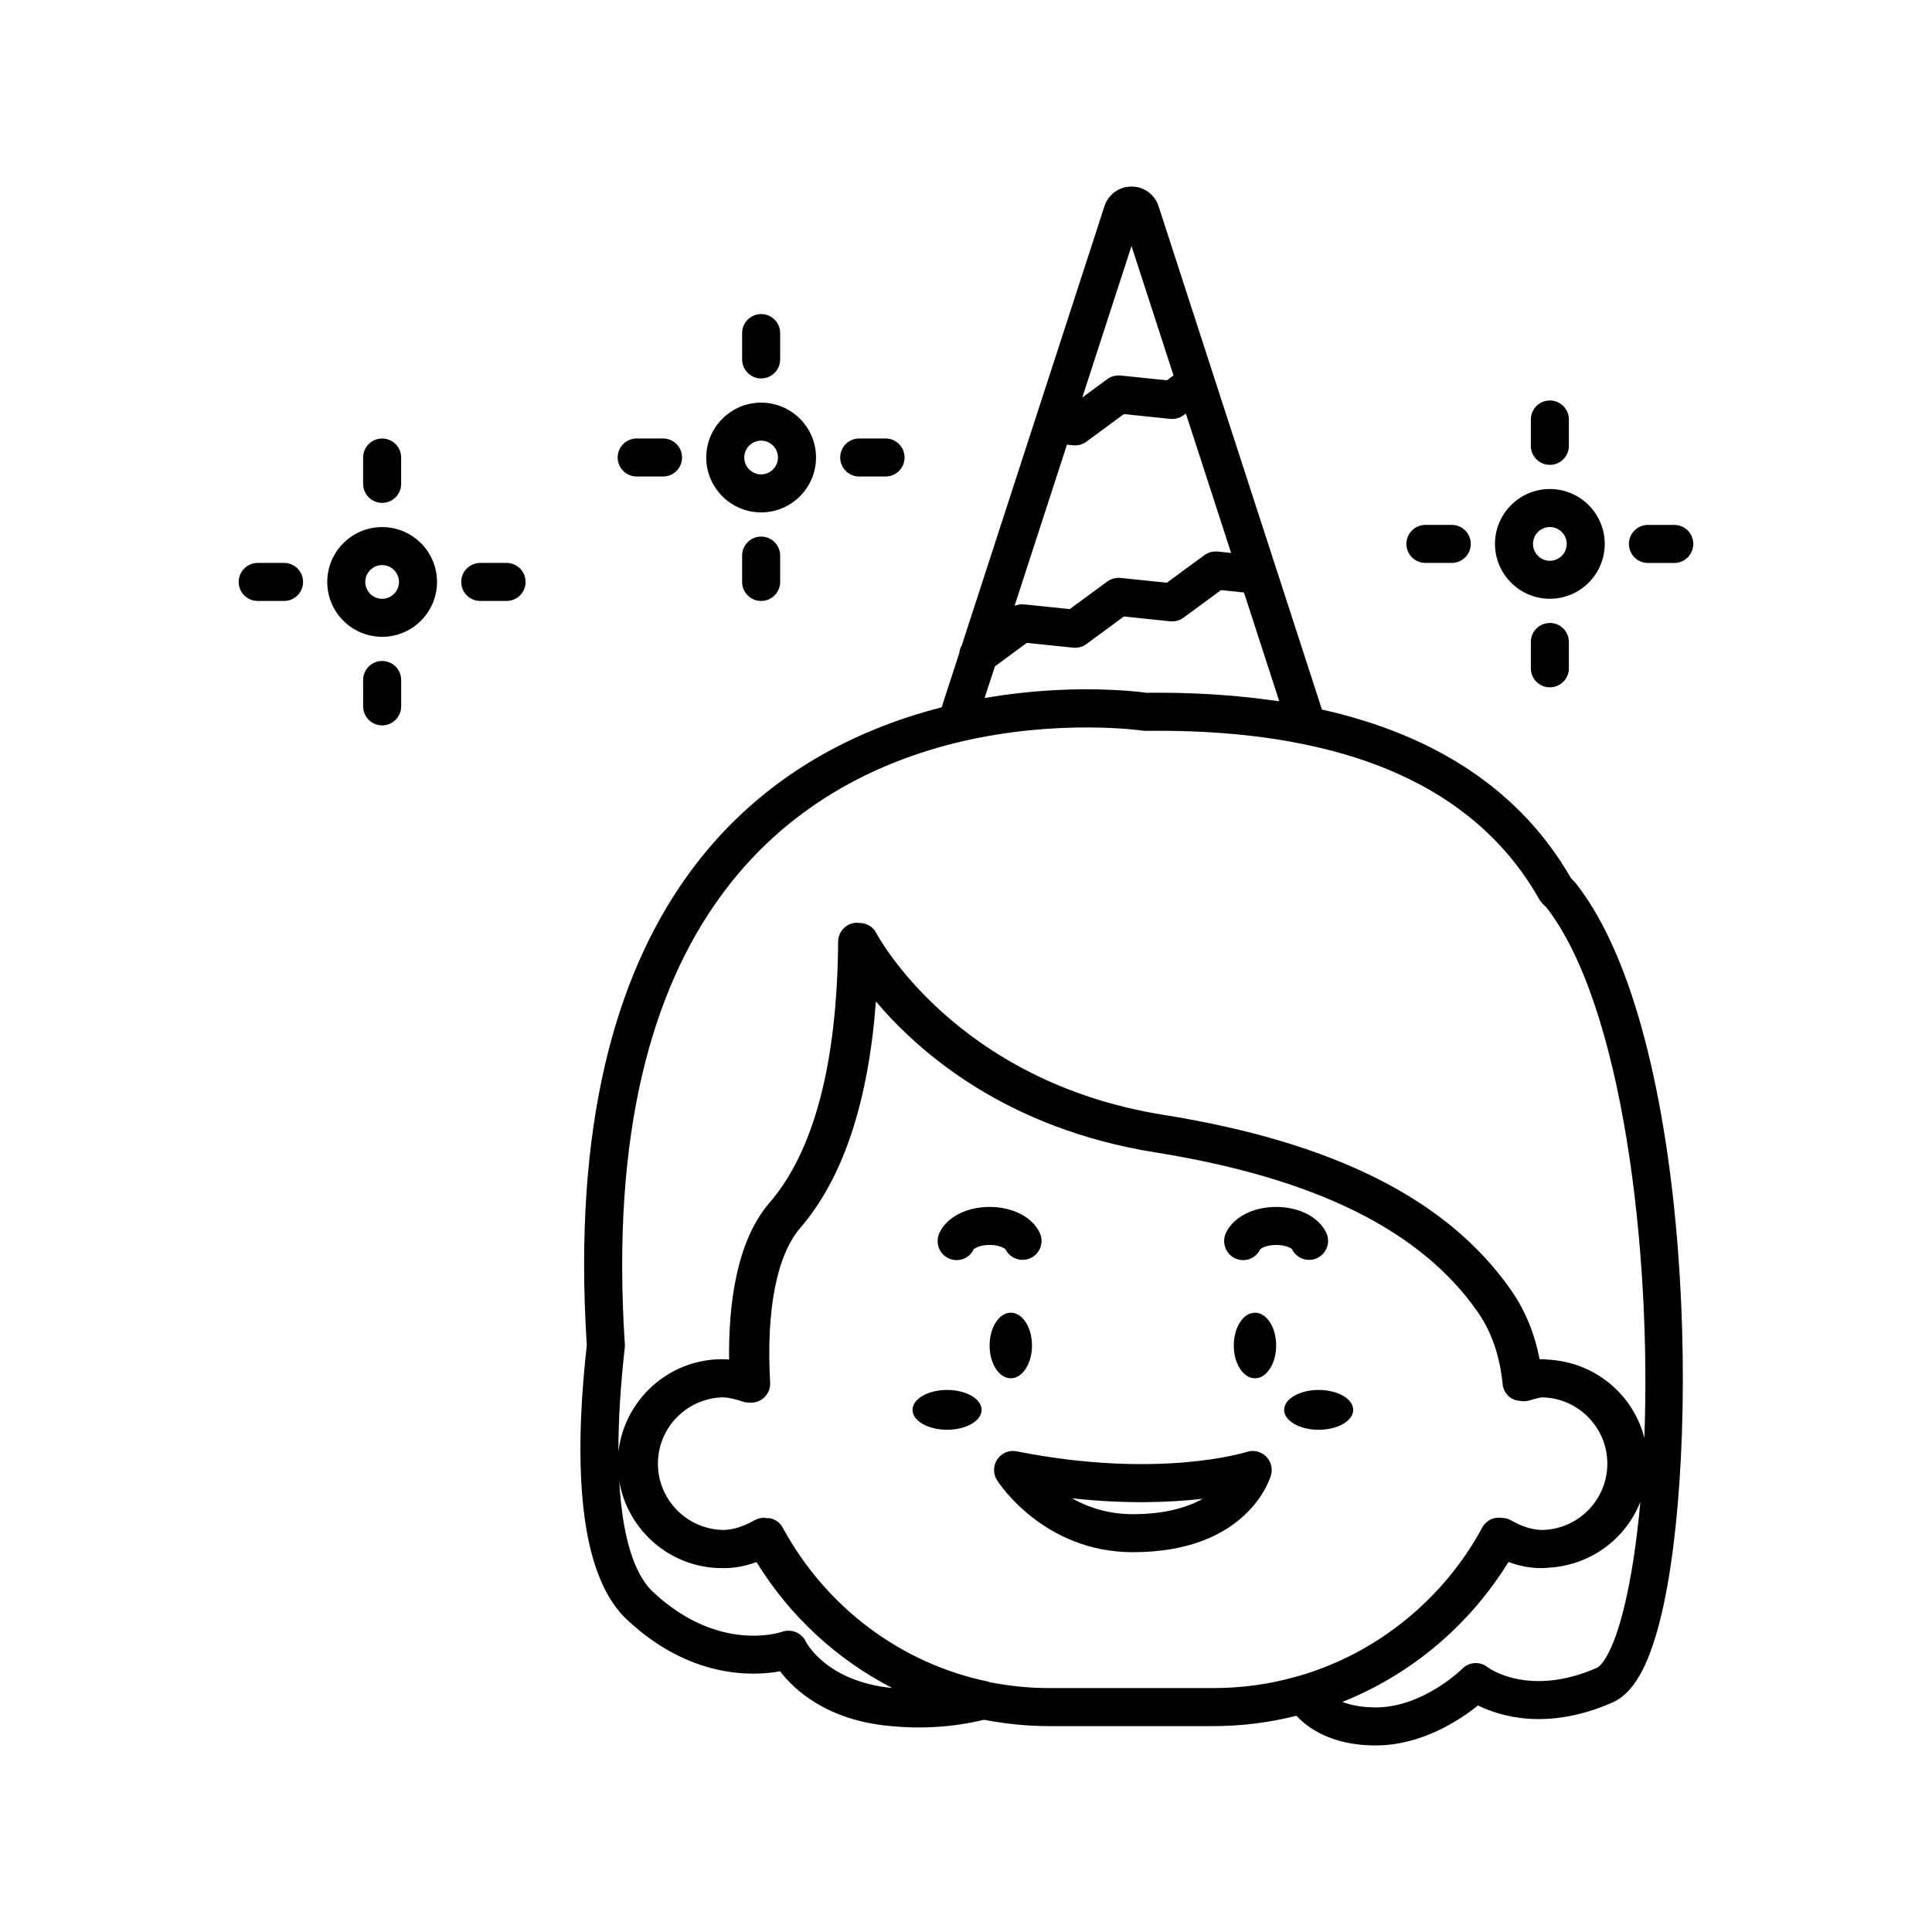 <?xml version="1.0" encoding="UTF-8"?>
<!-- The Best Svg Icon site in the world: iconSvg.co, Visit us! https://iconsvg.co -->
<svg fill="#000000" width="800px" height="800px" version="1.1" viewBox="144 144 512 512" xmlns="http://www.w3.org/2000/svg">
 <g>
  <path d="m560.34 376.75c-13.141-22.887-35.395-37.867-66.008-44.707l-12.02-37.035c-0.027-0.098-0.059-0.188-0.094-0.285l-16.391-50.488c-0.004-0.016-0.012-0.027-0.012-0.043l-14.785-45.555c-1.012-3.109-3.894-5.199-7.168-5.199s-6.156 2.09-7.168 5.207l-37.816 116.39c-0.375 0.625-0.582 1.32-0.66 2.035l-4.668 14.367c-47.766 12.277-101.58 51.781-94.043 169.04-1.141 10.355-1.691 19.395-1.691 27.617 0 22.234 4.129 37.391 12.266 45.059 16.668 15.68 33.258 15.09 40.652 13.762 3.703 4.832 12.328 12.969 29.133 14.5 8.738 0.852 17.094 0.242 24.887-1.66 5.652 1.074 11.367 1.684 17.031 1.684h43.789c7.516 0 14.891-0.957 22.004-2.746 3.07 3.309 9.391 7.867 20.984 7.867 12.199 0 22.316-6.734 27.121-10.602 5.871 2.906 18.422 6.769 35.617-0.766 0.004 0 0.008-0.004 0.012-0.004 5.445-2.402 9.453-9.309 12.605-21.738 10.895-42.906 9.066-154.8-21.984-194.96-0.391-0.535-0.863-1.039-1.594-1.742zm-116.48-167.56 11.133 34.301-1.762 1.293-12.281-1.27c-1.238-0.094-2.492 0.211-3.5 0.953l-6.637 4.879zm-17.105 52.645 1.645 0.172c0.172 0.016 0.348 0.023 0.52 0.023 1.07 0 2.117-0.34 2.984-0.98l9.941-7.312 12.281 1.27c1.246 0.109 2.492-0.211 3.5-0.953l0.641-0.469 11.992 36.949-3.582-0.371c-1.246-0.098-2.496 0.211-3.504 0.953l-9.949 7.312-12.281-1.273c-1.258-0.098-2.496 0.215-3.504 0.953l-9.941 7.312-12.277-1.273c-0.816-0.062-1.602 0.113-2.348 0.402zm-19.09 58.754 8.457-6.219 12.277 1.273c1.262 0.117 2.496-0.211 3.504-0.953l9.941-7.312 12.281 1.273c1.266 0.117 2.496-0.211 3.504-0.953l9.949-7.312 6.086 0.633 9.352 28.809c-0.336-0.051-0.688-0.086-1.027-0.133-0.605-0.09-1.23-0.16-1.844-0.242-2.695-0.367-5.449-0.676-8.27-0.934-0.605-0.055-1.207-0.113-1.82-0.164-6.086-0.496-12.418-0.781-19.023-0.781-1.039 0-2.086 0.012-3.137 0.02-0.195-0.027-0.453-0.059-0.766-0.098-0.16-0.02-0.363-0.043-0.551-0.062-0.191-0.023-0.367-0.043-0.59-0.066-0.23-0.023-0.492-0.051-0.758-0.078-0.238-0.023-0.473-0.047-0.738-0.07-0.301-0.027-0.617-0.055-0.949-0.082-0.289-0.023-0.586-0.047-0.898-0.07-0.348-0.027-0.703-0.051-1.078-0.078-0.355-0.023-0.723-0.047-1.102-0.07-0.395-0.023-0.793-0.047-1.215-0.066-0.418-0.02-0.859-0.039-1.301-0.055-0.422-0.016-0.836-0.035-1.281-0.051-0.512-0.016-1.055-0.027-1.594-0.039-0.43-0.008-0.844-0.02-1.293-0.027-0.809-0.012-1.656-0.012-2.516-0.008-0.395 0-0.793 0.004-1.199 0.012-0.883 0.012-1.785 0.023-2.719 0.051-0.434 0.012-0.895 0.035-1.34 0.051-0.746 0.027-1.492 0.055-2.269 0.098-0.508 0.027-1.031 0.062-1.551 0.094-0.75 0.047-1.504 0.094-2.281 0.152-0.551 0.043-1.109 0.09-1.668 0.137-0.77 0.066-1.543 0.137-2.332 0.219-0.598 0.059-1.199 0.125-1.809 0.191-0.785 0.09-1.574 0.184-2.375 0.289-0.625 0.078-1.25 0.16-1.883 0.25-0.82 0.113-1.652 0.242-2.488 0.375-0.645 0.102-1.281 0.195-1.934 0.309-0.164 0.027-0.324 0.051-0.488 0.078zm-50.109 258.45c-0.852-1.812-2.672-2.887-4.582-2.887-0.551 0-1.105 0.09-1.652 0.277-0.688 0.246-17.086 5.617-34.34-10.617-3.629-3.418-7.867-11.273-8.875-29.305 2.207 13.066 13.578 23.062 27.262 23.062 0.066 0 0.133-0.02 0.203-0.02 0.129 0 0.254 0.02 0.387 0.02 2.828 0 5.652-0.559 8.523-1.613 8.859 14.422 21.359 25.848 35.977 33.387-17.398-1.719-22.711-11.926-22.902-12.305zm130.07 9.258c-7.062 2.031-14.48 3.059-22.051 3.059h-43.789c-5.156 0-10.371-0.555-15.523-1.562-0.133-0.039-0.246-0.121-0.387-0.152-23.094-4.777-42.934-19.641-54.434-40.781-0.645-1.188-1.738-2.066-3.035-2.434-0.453-0.129-0.914-0.109-1.375-0.113-0.199-0.023-0.398-0.086-0.602-0.086-0.859 0-1.715 0.223-2.477 0.648-3.019 1.707-5.648 2.516-8.246 2.582-9.586-0.141-17.352-7.957-17.352-17.578 0-9.594 7.723-17.387 17.273-17.57 1.734 0.051 3.543 0.578 5.258 1.148 0.555 0.188 1.125 0.238 1.691 0.23 1.254 0.125 2.527-0.219 3.547-1.008 1.324-1.012 2.062-2.617 1.969-4.285-1.094-19.172 1.742-33.723 7.965-40.961 11.34-13.117 18.059-33.281 20.07-60.039 11.578 13.699 34.629 33.68 73.957 39.984 42.508 6.805 70.496 20.664 85.578 42.383 3.617 5.207 5.816 11.609 6.547 19.035 0.145 1.465 0.922 2.793 2.129 3.637 0.754 0.527 1.629 0.746 2.527 0.812 0.727 0.141 1.477 0.129 2.207-0.062l1.305-0.359c0.902-0.266 1.672-0.465 2.316-0.512 9.547 0.188 17.266 7.981 17.266 17.57 0 9.621-7.762 17.438-17.348 17.578-2.625-0.066-5.324-0.906-8.246-2.602-0.734-0.426-1.551-0.582-2.383-0.605-0.695-0.102-1.41-0.078-2.102 0.109-1.312 0.367-2.418 1.254-3.066 2.457-10.34 19.113-28.113 33.457-48.801 39.379-0.133 0.027-0.262 0.059-0.391 0.098zm86.527-17.328c-3.363 13.246-6.731 14.918-6.902 14.996-18.02 7.906-28.625 0.148-29.027-0.148-2.016-1.594-4.891-1.41-6.688 0.402-0.105 0.102-10.363 10.266-22.973 10.266-3.797 0-6.664-0.629-8.801-1.461 18.125-7.223 33.688-20.305 43.996-37.086 2.871 1.062 5.715 1.629 8.594 1.629 0.129 0 0.258-0.02 0.387-0.02 0.066 0 0.133 0.02 0.203 0.02 0.379 0 0.734-0.07 1.109-0.086 0.512-0.031 1.023-0.059 1.531-0.117 10.535-1.012 19.387-7.875 23.125-17.355-0.992 11.051-2.519 20.953-4.555 28.961zm5.613-45.918c-2.812-11.039-12.301-19.352-23.875-20.594-0.691-0.09-1.391-0.141-2.094-0.18-0.289-0.008-0.566-0.074-0.855-0.074-0.117 0-0.227 0.008-0.34 0.012-0.082 0-0.164-0.012-0.25-0.012-0.117 0-0.227 0.008-0.34 0.012-1.332-6.852-3.84-12.953-7.484-18.195-16.727-24.09-46.902-39.324-92.258-46.582-55.203-8.852-75.844-47.773-76.039-48.156-0.863-1.691-2.586-2.664-4.434-2.691-0.586-0.074-1.191-0.066-1.797 0.074-2.262 0.535-3.863 2.543-3.883 4.867-0.254 32.273-6.402 55.598-18.277 69.328-8.762 10.191-10.789 27.074-10.625 41.406-0.414-0.027-0.828-0.059-1.254-0.059-0.098 0-0.191 0.012-0.285 0.016-0.102 0-0.199-0.016-0.301-0.016-14.176 0-25.879 10.719-27.477 24.473 0-0.199-0.008-0.383-0.008-0.586 0-7.961 0.547-16.777 1.676-26.945 0.035-0.297 0.039-0.59 0.023-0.887-7.391-112.84 44.348-149.14 89.043-159.72 26.035-6.098 47.984-2.953 48.199-2.914 0.266 0.039 0.527 0.051 0.812 0.055 4.023-0.055 7.938-0.004 11.762 0.129 10.867 0.383 20.922 1.516 30 3.402 29.469 5.965 50.5 19.797 62.508 41.113 0.184 0.324 0.406 0.629 0.656 0.91 0.277 0.305 0.582 0.602 0.895 0.891l0.402 0.41c19.992 25.859 27.805 90.262 25.898 140.52z"/>
  <path d="m474.43 528.77c-0.23 0.074-23.281 7.336-60.98-0.148-1.984-0.422-4 0.43-5.141 2.09-1.141 1.668-1.176 3.848-0.098 5.551 0.496 0.777 12.391 19.078 36.008 19.086h0.012c30.52 0 36.363-19.59 36.598-20.43 0.5-1.785-0.023-3.703-1.363-4.992-1.332-1.289-3.277-1.734-5.035-1.156zm-30.191 16.504h-0.012c-6.547 0-11.93-1.84-16.141-4.207 14.508 1.578 26.242 1.094 34.641 0.129-4.059 2.269-9.961 4.078-18.488 4.078z"/>
  <path d="m411.87 509.26c3.102 0 5.617-3.891 5.617-8.691 0-4.801-2.516-8.691-5.617-8.691-3.102 0-5.617 3.891-5.617 8.691 0 4.801 2.516 8.691 5.617 8.691z"/>
  <path d="m410.48 475.09c1.219 2.449 4.188 3.473 6.672 2.301 2.516-1.199 3.578-4.207 2.383-6.715-1.977-4.148-7.188-6.828-13.277-6.828s-11.301 2.676-13.277 6.824c-1.199 2.508-0.168 5.574 2.344 6.769 0.715 0.344 1.465 0.508 2.203 0.5 1.855 0 3.625-1.023 4.481-2.824 0.25-0.32 1.723-1.195 4.25-1.195 2.449 0.004 3.91 0.832 4.223 1.168z"/>
  <path d="m476.58 491.88c-3.102 0-5.617 3.891-5.617 8.691 0 4.801 2.516 8.691 5.617 8.691s5.617-3.891 5.617-8.691c0-4.801-2.516-8.691-5.617-8.691z"/>
  <path d="m493.09 477.39c2.512-1.195 3.574-4.207 2.375-6.715-1.977-4.148-7.188-6.824-13.277-6.824s-11.301 2.676-13.277 6.824c-1.199 2.508-0.168 5.574 2.344 6.769 0.715 0.344 1.465 0.5 2.203 0.5 1.855 0 3.625-1.023 4.481-2.824 0.25-0.32 1.723-1.195 4.25-1.195 2.523 0 3.996 0.875 4.184 1.086 1.199 2.516 4.203 3.574 6.719 2.379z"/>
  <path d="m394.98 512.35c-5.055 0-9.152 2.363-9.152 5.277 0 2.914 4.098 5.277 9.152 5.277 5.055 0 9.152-2.363 9.152-5.277 0-2.914-4.098-5.277-9.152-5.277z"/>
  <path d="m493.46 512.35c-5.055 0-9.152 2.363-9.152 5.277 0 2.914 4.098 5.277 9.152 5.277 5.055 0 9.152-2.363 9.152-5.277 0-2.914-4.098-5.277-9.152-5.277z"/>
  <path d="m245.27 283.68c-8.02 0-14.543 6.523-14.543 14.539 0 8.02 6.523 14.543 14.543 14.543 8.016 0 14.543-6.523 14.543-14.543 0-8.016-6.523-14.539-14.543-14.539zm0 19.004c-2.461 0-4.469-2.004-4.469-4.469 0-2.461 2.004-4.461 4.469-4.461 2.461 0 4.465 2.004 4.465 4.461 0.004 2.469-2 4.469-4.465 4.469z"/>
  <path d="m245.27 277.27c2.781 0 5.039-2.254 5.039-5.039v-6.981c0-2.785-2.254-5.039-5.039-5.039-2.781 0-5.039 2.254-5.039 5.039v6.981c0.004 2.785 2.258 5.039 5.039 5.039z"/>
  <path d="m278.25 293.18h-6.981c-2.781 0-5.039 2.254-5.039 5.039s2.254 5.039 5.039 5.039h6.981c2.781 0 5.039-2.254 5.039-5.039s-2.258-5.039-5.039-5.039z"/>
  <path d="m245.27 319.17c-2.781 0-5.039 2.254-5.039 5.039l0.004 6.984c0 2.785 2.254 5.039 5.039 5.039 2.781 0 5.039-2.254 5.039-5.039v-6.988c-0.004-2.781-2.258-5.035-5.043-5.035z"/>
  <path d="m219.28 293.18h-6.984c-2.781 0-5.039 2.254-5.039 5.039s2.254 5.039 5.039 5.039h6.984c2.781 0 5.039-2.254 5.039-5.039s-2.254-5.039-5.039-5.039z"/>
  <path d="m554.73 302.68c8.02 0 14.543-6.523 14.543-14.543s-6.523-14.543-14.543-14.543c-8.016 0-14.543 6.523-14.543 14.543s6.523 14.543 14.543 14.543zm0-19.008c2.461 0 4.469 2.004 4.469 4.469 0 2.465-2.004 4.469-4.469 4.469-2.461 0-4.465-2.004-4.465-4.469 0-2.469 2-4.469 4.465-4.469z"/>
  <path d="m554.73 267.19c2.781 0 5.039-2.254 5.039-5.039v-6.981c0-2.785-2.254-5.039-5.039-5.039-2.781 0-5.039 2.254-5.039 5.039v6.981c0 2.785 2.254 5.039 5.039 5.039z"/>
  <path d="m587.7 283.11h-6.984c-2.781 0-5.039 2.254-5.039 5.039 0 2.785 2.254 5.039 5.039 5.039h6.984c2.781 0 5.039-2.254 5.039-5.039-0.004-2.789-2.258-5.039-5.039-5.039z"/>
  <path d="m549.69 314.13v6.981c0 2.785 2.254 5.039 5.039 5.039 2.781 0 5.039-2.254 5.039-5.039v-6.981c0-2.785-2.254-5.039-5.039-5.039-2.785 0.004-5.039 2.258-5.039 5.039z"/>
  <path d="m521.75 293.18h6.981c2.781 0 5.039-2.254 5.039-5.039s-2.254-5.039-5.039-5.039h-6.981c-2.781 0-5.039 2.254-5.039 5.039 0.004 2.785 2.258 5.039 5.039 5.039z"/>
  <path d="m345.71 279.79c8.016 0 14.543-6.523 14.543-14.543 0-8.02-6.523-14.543-14.543-14.543s-14.543 6.523-14.543 14.543c0 8.02 6.523 14.543 14.543 14.543zm0-19.012c2.461 0 4.465 2.004 4.465 4.469s-2.004 4.469-4.465 4.469c-2.461 0-4.469-2.004-4.469-4.469 0-2.469 2.004-4.469 4.469-4.469z"/>
  <path d="m345.71 244.29c2.781 0 5.039-2.254 5.039-5.039v-6.981c0-2.785-2.254-5.039-5.039-5.039-2.781 0-5.039 2.254-5.039 5.039v6.981c0 2.785 2.258 5.039 5.039 5.039z"/>
  <path d="m371.7 270.28h6.984c2.781 0 5.039-2.254 5.039-5.039 0-2.785-2.254-5.039-5.039-5.039h-6.984c-2.781 0-5.039 2.254-5.039 5.039 0 2.785 2.258 5.039 5.039 5.039z"/>
  <path d="m340.67 291.24v6.981c0 2.785 2.254 5.039 5.039 5.039 2.781 0 5.039-2.254 5.039-5.039v-6.981c0-2.785-2.254-5.039-5.039-5.039-2.781 0-5.039 2.254-5.039 5.039z"/>
  <path d="m312.73 270.28h6.984c2.781 0 5.039-2.254 5.039-5.039 0-2.785-2.254-5.039-5.039-5.039h-6.984c-2.781 0-5.039 2.254-5.039 5.039 0 2.785 2.258 5.039 5.039 5.039z"/>
 </g>
</svg>